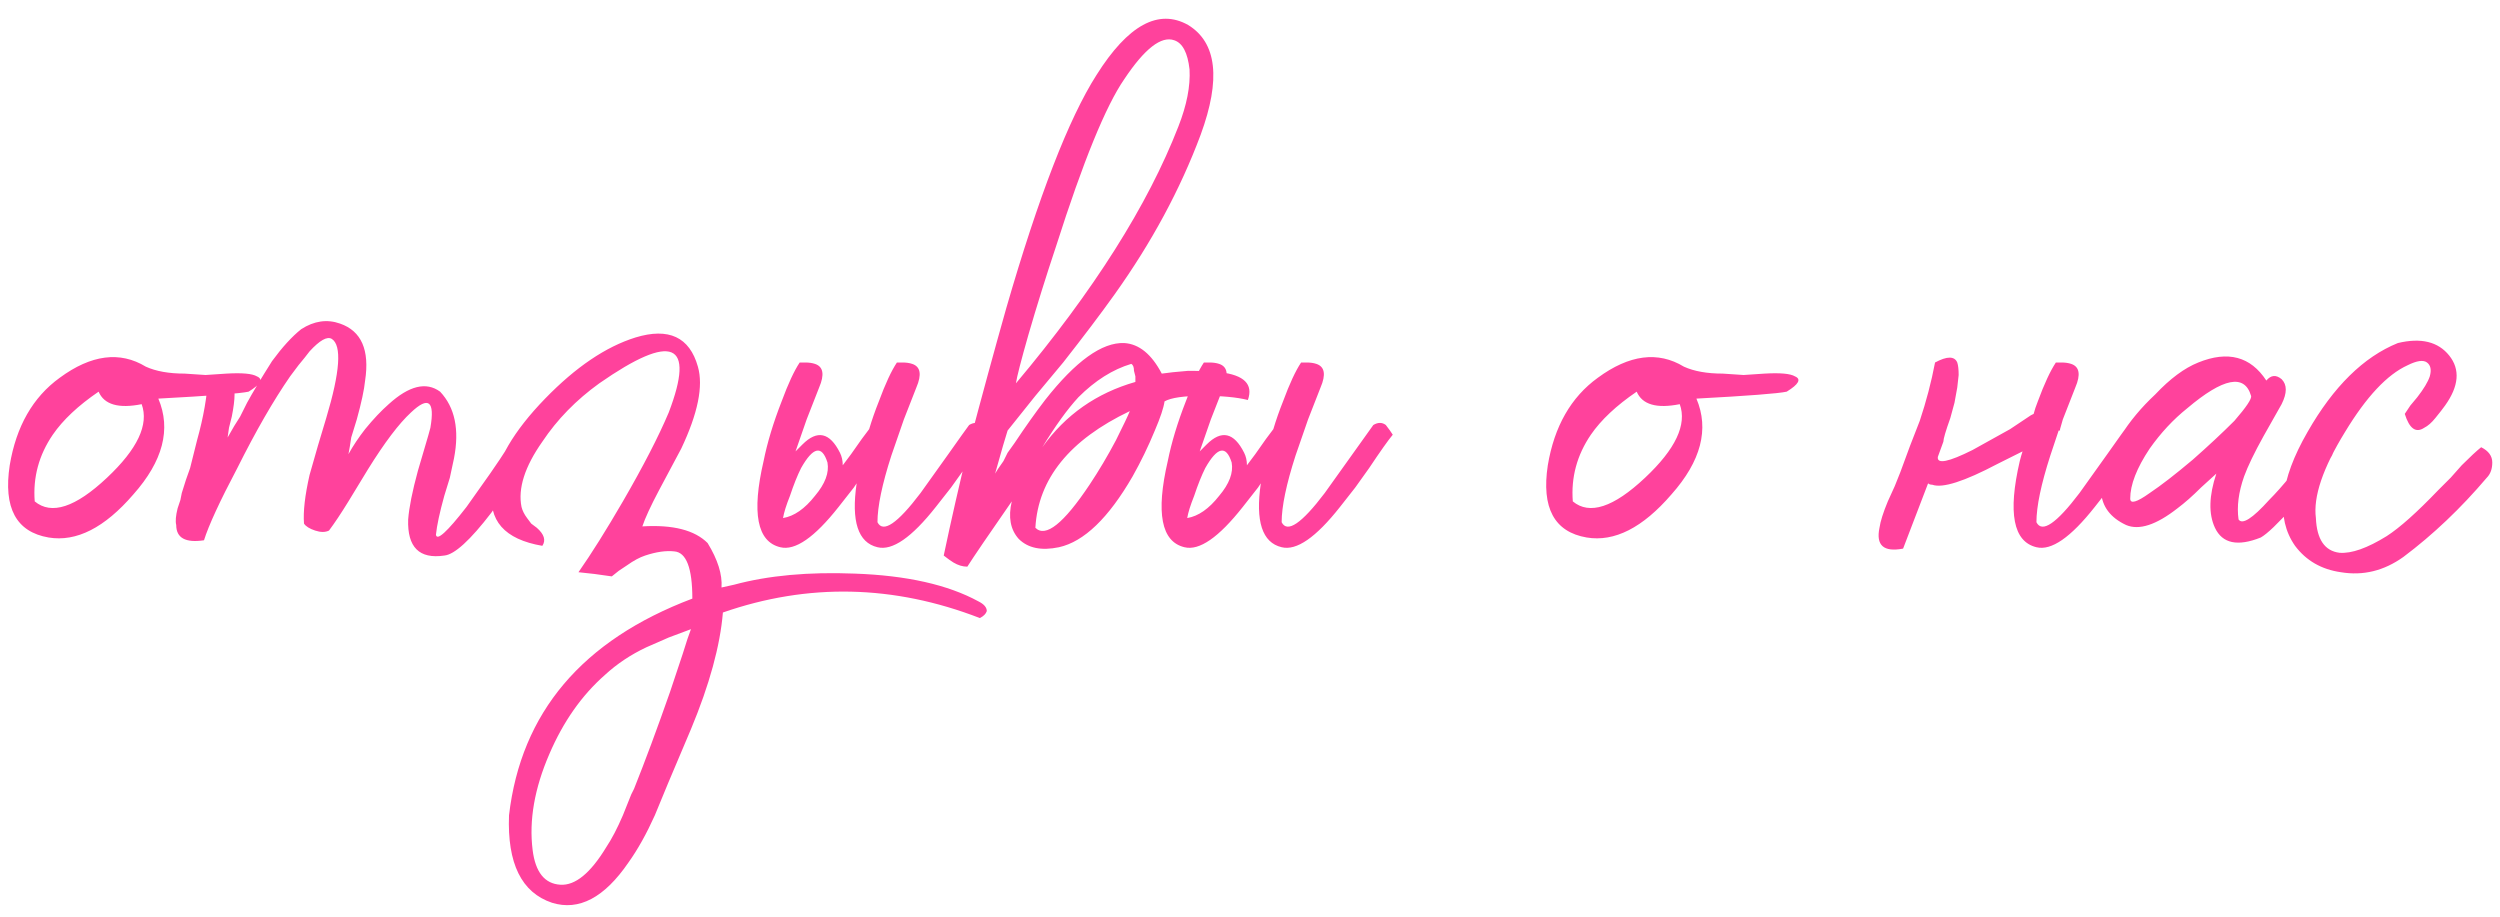 <?xml version="1.0" encoding="UTF-8"?> <svg xmlns="http://www.w3.org/2000/svg" width="180" height="66" viewBox="0 0 180 66" fill="none"><path d="M17.9 28.2C17.3 28.333 15.133 28.5 11.4 28.7C12.333 30.9 11.733 33.2 9.6 35.6C7.533 38 5.5 39.033 3.5 38.7C1.166 38.3 0.233 36.567 0.7 33.5C1.166 30.7 2.366 28.6 4.3 27.2C6.566 25.533 8.633 25.267 10.5 26.4C11.233 26.733 12.166 26.9 13.3 26.9L14.8 27L16.3 26.9C17.433 26.833 18.166 26.9 18.5 27.1C18.966 27.3 18.767 27.667 17.9 28.2ZM7.1 28.2C5.633 29.2 4.533 30.233 3.8 31.3C2.8 32.767 2.366 34.367 2.5 36.1C3.7 37.1 5.433 36.533 7.7 34.4C9.9 32.333 10.733 30.567 10.2 29.1C8.533 29.433 7.5 29.133 7.1 28.2ZM29.388 37.4C29.455 36.533 29.688 35.367 30.088 33.9L30.588 32.2C30.788 31.533 30.921 31.067 30.988 30.8C31.321 28.867 30.855 28.5 29.588 29.7C28.721 30.5 27.688 31.867 26.488 33.8L25.088 36.1C24.555 36.967 24.088 37.667 23.688 38.2C23.421 38.333 23.088 38.333 22.688 38.2C22.288 38.067 22.021 37.9 21.888 37.7C21.821 36.833 21.955 35.667 22.288 34.2L22.888 32.1L23.488 30.1C24.488 26.767 24.621 24.867 23.888 24.4C23.555 24.2 23.021 24.5 22.288 25.3C22.088 25.567 21.821 25.9 21.488 26.3L21.188 26.7L20.888 27.1C19.688 28.833 18.421 31.033 17.088 33.7C15.821 36.1 15.021 37.833 14.688 38.9C13.355 39.1 12.688 38.733 12.688 37.8C12.621 37.533 12.655 37.133 12.788 36.6L12.988 36L13.088 35.5C13.288 34.833 13.488 34.233 13.688 33.7L14.188 31.7C14.655 30.033 14.921 28.5 14.988 27.1C16.255 26.833 16.888 27.267 16.888 28.4C16.888 28.8 16.821 29.333 16.688 30L16.488 30.8L16.388 31.5C16.721 30.9 17.021 30.4 17.288 30L17.588 29.4L17.788 29C18.188 28.267 18.788 27.267 19.588 26C20.321 25 21.021 24.233 21.688 23.7C22.621 23.1 23.555 22.967 24.488 23.3C26.021 23.833 26.621 25.2 26.288 27.4C26.221 28.067 26.021 29 25.688 30.2L25.288 31.5C25.221 31.967 25.155 32.367 25.088 32.7C25.421 32.1 25.821 31.5 26.288 30.9C26.888 30.167 27.455 29.567 27.988 29.1C29.455 27.767 30.688 27.467 31.688 28.2C32.755 29.333 33.088 30.933 32.688 33L32.388 34.4L31.988 35.7C31.655 36.9 31.455 37.833 31.388 38.5C31.455 38.967 32.188 38.3 33.588 36.5C34.055 35.833 34.621 35.033 35.288 34.1C35.755 33.433 36.221 32.733 36.688 32C37.088 31.267 37.588 30.933 38.188 31C38.721 31.067 38.788 31.567 38.388 32.5C38.255 32.7 38.055 32.967 37.788 33.3L37.488 33.9L37.088 34.4C36.421 35.4 35.855 36.233 35.388 36.9C33.855 38.9 32.721 39.933 31.988 40C30.188 40.267 29.321 39.4 29.388 37.4ZM43.649 61C44.049 60.4 44.449 59.633 44.849 58.7L45.249 57.7L45.449 57.2L45.649 56.8C46.449 54.8 47.316 52.467 48.249 49.8L48.749 48.3L49.149 47.1C49.416 46.233 49.616 45.633 49.749 45.3L48.149 45.9L46.549 46.6C45.416 47.133 44.416 47.8 43.549 48.6C41.882 50.067 40.549 51.967 39.549 54.3C38.482 56.767 38.082 59.067 38.349 61.2C38.549 62.8 39.216 63.633 40.349 63.7C41.416 63.767 42.516 62.867 43.649 61ZM52.049 44.1C51.849 46.5 51.082 49.3 49.749 52.5C48.416 55.633 47.549 57.7 47.149 58.7C46.549 60.033 45.916 61.167 45.249 62.1C43.516 64.633 41.682 65.6 39.749 65C37.549 64.267 36.516 62.167 36.649 58.7C37.516 51.3 41.916 46.1 49.849 43.1C49.849 40.9 49.416 39.767 48.549 39.7C47.949 39.633 47.249 39.733 46.449 40C46.049 40.133 45.616 40.367 45.149 40.7L44.549 41.1L44.049 41.5C43.182 41.367 42.382 41.267 41.649 41.2C42.582 39.867 43.649 38.167 44.849 36.1C46.316 33.567 47.416 31.433 48.149 29.7C50.082 24.633 48.416 23.933 43.149 27.6C41.482 28.8 40.116 30.2 39.049 31.8C37.782 33.6 37.282 35.167 37.549 36.5C37.616 36.767 37.749 37.033 37.949 37.3L38.249 37.7L38.649 38C39.182 38.467 39.316 38.9 39.049 39.3C36.316 38.833 35.116 37.467 35.449 35.2C35.716 33.2 36.982 31.033 39.249 28.7C41.449 26.433 43.616 24.967 45.749 24.3C48.149 23.567 49.649 24.267 50.249 26.4C50.649 27.8 50.249 29.767 49.049 32.3L48.249 33.8L47.449 35.3C46.849 36.433 46.449 37.3 46.249 37.9C48.449 37.767 50.016 38.167 50.949 39.1C51.682 40.3 52.016 41.367 51.949 42.3L52.849 42.1C55.316 41.433 58.216 41.167 61.549 41.3C65.282 41.433 68.249 42.1 70.449 43.3C70.849 43.5 71.049 43.733 71.049 44C70.982 44.2 70.816 44.367 70.549 44.5C64.349 42.1 58.182 41.967 52.049 44.1ZM59.578 33.3C59.178 32.033 58.545 32.167 57.678 33.7C57.411 34.233 57.145 34.9 56.878 35.7C56.611 36.367 56.445 36.9 56.378 37.3C57.178 37.167 57.945 36.633 58.678 35.7C59.411 34.833 59.711 34.033 59.578 33.3ZM57.278 32.5C57.478 32.3 57.645 32.133 57.778 32C58.845 30.933 59.745 31.133 60.478 32.6C60.611 32.867 60.678 33.167 60.678 33.5L61.278 32.7C61.878 31.833 62.311 31.233 62.578 30.9C62.778 30.233 63.011 29.567 63.278 28.9C63.745 27.633 64.178 26.7 64.578 26.1H64.978C65.245 26.1 65.478 26.133 65.678 26.2C66.278 26.4 66.378 26.967 65.978 27.9C65.645 28.767 65.345 29.533 65.078 30.2L64.178 32.8C63.511 34.867 63.178 36.467 63.178 37.6C63.578 38.4 64.611 37.7 66.278 35.5L67.278 34.1L68.278 32.7C69.078 31.567 69.578 30.867 69.778 30.6C70.111 30.4 70.411 30.4 70.678 30.6L70.978 31L71.178 31.3C70.845 31.7 70.278 32.5 69.478 33.7L68.478 35.1L67.378 36.5C65.645 38.7 64.245 39.667 63.178 39.4C61.778 39.067 61.278 37.533 61.678 34.8L61.478 35.1L60.378 36.5C58.645 38.7 57.245 39.667 56.178 39.4C54.511 39 54.111 36.933 54.978 33.2C55.245 31.867 55.678 30.433 56.278 28.9C56.745 27.633 57.178 26.7 57.578 26.1H57.978C58.245 26.1 58.478 26.133 58.678 26.2C59.278 26.4 59.378 26.967 58.978 27.9C58.645 28.767 58.345 29.533 58.078 30.2L57.278 32.5ZM74.547 38C75.281 38.733 76.581 37.7 78.448 34.9C79.114 33.9 79.748 32.833 80.347 31.7C80.881 30.633 81.214 29.933 81.347 29.6C77.014 31.667 74.748 34.467 74.547 38ZM81.448 26.2C80.114 26.6 78.847 27.4 77.647 28.6C76.847 29.467 75.981 30.667 75.047 32.2C76.714 29.867 78.948 28.3 81.748 27.5V27.1L81.647 26.7C81.647 26.433 81.581 26.267 81.448 26.2ZM84.547 2.9C83.614 2.567 82.414 3.5 80.948 5.7C79.614 7.633 77.981 11.633 76.047 17.7C75.314 19.9 74.647 22.033 74.047 24.1C73.514 25.967 73.214 27.133 73.147 27.6C78.748 20.933 82.647 14.767 84.847 9.1C85.448 7.567 85.714 6.2 85.647 5C85.514 3.8 85.147 3.1 84.547 2.9ZM71.647 34.1C71.714 33.967 71.914 33.667 72.248 33.2L72.547 32.6L73.047 31.9C73.847 30.7 74.581 29.667 75.248 28.8C77.448 26 79.347 24.633 80.948 24.7C82.014 24.767 82.914 25.5 83.647 26.9L84.448 26.8L85.547 26.7C86.414 26.7 87.181 26.733 87.847 26.8C89.581 27 90.248 27.667 89.847 28.8C89.047 28.6 87.981 28.5 86.647 28.5C85.248 28.5 84.314 28.633 83.847 28.9C83.781 29.367 83.547 30.067 83.147 31C82.681 32.133 82.147 33.233 81.547 34.3C79.814 37.3 78.047 39 76.248 39.4C74.981 39.667 74.014 39.467 73.347 38.8C72.748 38.133 72.581 37.233 72.847 36.1C71.181 38.5 70.114 40.067 69.647 40.8C69.314 40.8 68.981 40.7 68.647 40.5L68.347 40.3L67.948 40C68.481 37.467 69.081 34.833 69.748 32.1C70.681 28.567 71.581 25.267 72.448 22.2C74.781 14.133 76.948 8.533 78.948 5.4C81.214 1.8 83.414 0.6 85.547 1.8C87.614 3.067 87.914 5.7 86.448 9.7C84.981 13.633 82.914 17.467 80.248 21.2C79.248 22.6 78.014 24.233 76.547 26.1L74.547 28.5L72.547 31C72.414 31.4 72.114 32.433 71.647 34.1ZM88.68 33.3C88.279 32.033 87.646 32.167 86.779 33.7C86.513 34.233 86.246 34.9 85.98 35.7C85.713 36.367 85.546 36.9 85.48 37.3C86.279 37.167 87.046 36.633 87.779 35.7C88.513 34.833 88.813 34.033 88.68 33.3ZM86.379 32.5C86.579 32.3 86.746 32.133 86.879 32C87.946 30.933 88.846 31.133 89.579 32.6C89.713 32.867 89.779 33.167 89.779 33.5L90.379 32.7C90.98 31.833 91.413 31.233 91.68 30.9C91.879 30.233 92.113 29.567 92.379 28.9C92.846 27.633 93.279 26.7 93.68 26.1H94.079C94.346 26.1 94.579 26.133 94.779 26.2C95.379 26.4 95.48 26.967 95.079 27.9C94.746 28.767 94.446 29.533 94.18 30.2L93.279 32.8C92.613 34.867 92.279 36.467 92.279 37.6C92.68 38.4 93.713 37.7 95.379 35.5L96.379 34.1L97.379 32.7C98.18 31.567 98.68 30.867 98.879 30.6C99.213 30.4 99.513 30.4 99.779 30.6L100.079 31L100.279 31.3C99.946 31.7 99.379 32.5 98.579 33.7L97.579 35.1L96.48 36.5C94.746 38.7 93.346 39.667 92.279 39.4C90.879 39.067 90.379 37.533 90.779 34.8L90.579 35.1L89.48 36.5C87.746 38.7 86.346 39.667 85.279 39.4C83.613 39 83.213 36.933 84.079 33.2C84.346 31.867 84.779 30.433 85.379 28.9C85.846 27.633 86.279 26.7 86.68 26.1H87.079C87.346 26.1 87.579 26.133 87.779 26.2C88.379 26.4 88.48 26.967 88.079 27.9C87.746 28.767 87.446 29.533 87.18 30.2L86.379 32.5ZM128.642 28.2C128.042 28.333 125.875 28.5 122.142 28.7C123.075 30.9 122.475 33.2 120.342 35.6C118.275 38 116.242 39.033 114.242 38.7C111.909 38.3 110.975 36.567 111.442 33.5C111.909 30.7 113.109 28.6 115.042 27.2C117.309 25.533 119.375 25.267 121.242 26.4C121.975 26.733 122.909 26.9 124.042 26.9L125.542 27L127.042 26.9C128.175 26.833 128.909 26.9 129.242 27.1C129.709 27.3 129.509 27.667 128.642 28.2ZM117.842 28.2C116.375 29.2 115.275 30.233 114.542 31.3C113.542 32.767 113.109 34.367 113.242 36.1C114.442 37.1 116.175 36.533 118.442 34.4C120.642 32.333 121.475 30.567 120.942 29.1C119.275 29.433 118.242 29.133 117.842 28.2ZM148.223 31L147.623 32.8C146.957 34.867 146.623 36.467 146.623 37.6C147.023 38.4 148.057 37.7 149.723 35.5L150.723 34.1L151.723 32.7C152.523 31.567 153.023 30.867 153.223 30.6C153.557 30.4 153.857 30.4 154.123 30.6L154.423 31L154.623 31.3C154.29 31.7 153.723 32.5 152.923 33.7L151.923 35.1L150.823 36.5C149.09 38.7 147.69 39.667 146.623 39.4C144.957 39 144.557 36.933 145.423 33.2C145.49 32.933 145.557 32.7 145.623 32.5L145.223 32.7L143.823 33.4C141.423 34.667 139.857 35.167 139.123 34.9C138.99 34.9 138.89 34.867 138.823 34.8L137.023 39.5C135.623 39.767 135.057 39.267 135.323 38C135.39 37.533 135.59 36.9 135.923 36.1L136.423 35L136.823 34L137.523 32.1L138.223 30.3C138.69 28.9 139.057 27.5 139.323 26.1C140.19 25.633 140.723 25.633 140.923 26.1C140.99 26.3 141.023 26.6 141.023 27L140.923 27.9L140.723 29L140.423 30.1C140.09 31.033 139.923 31.6 139.923 31.8L139.523 32.9C139.457 33.433 140.29 33.267 142.023 32.4C142.623 32.067 143.523 31.567 144.723 30.9L146.223 29.9L146.423 29.8C146.49 29.533 146.59 29.233 146.723 28.9C147.19 27.633 147.623 26.7 148.023 26.1H148.423C148.69 26.1 148.923 26.133 149.123 26.2C149.723 26.4 149.823 26.967 149.423 27.9C149.09 28.767 148.79 29.533 148.523 30.2L148.323 30.9V31H148.223ZM161.176 37.4C161.443 37.8 162.176 37.333 163.376 36C163.843 35.533 164.376 34.933 164.976 34.2L165.576 33.3C165.776 33.1 165.976 32.867 166.176 32.6C166.643 31.933 167.176 31.633 167.776 31.7C168.31 31.833 168.21 32.433 167.476 33.5C166.876 34.367 166.076 35.367 165.076 36.5C164.01 37.7 163.243 38.433 162.776 38.7C161.11 39.367 160.01 39.133 159.476 38C159.01 37 159.043 35.7 159.576 34.1C159.51 34.167 159.143 34.5 158.476 35.1C157.876 35.7 157.31 36.2 156.776 36.6C155.243 37.8 154.01 38.2 153.076 37.8C150.81 36.733 150.676 34.6 152.676 31.4C153.343 30.333 154.176 29.333 155.176 28.4C156.243 27.267 157.276 26.5 158.276 26.1C160.41 25.233 162.043 25.667 163.176 27.4C163.51 27 163.876 26.967 164.276 27.3C164.676 27.7 164.676 28.3 164.276 29.1L162.976 31.4C162.31 32.6 161.843 33.567 161.576 34.3C161.176 35.433 161.043 36.467 161.176 37.4ZM153.376 35.9C153.376 36.3 153.843 36.167 154.776 35.5C155.576 34.967 156.61 34.167 157.876 33.1C159.01 32.1 160.01 31.167 160.876 30.3C161.743 29.3 162.143 28.7 162.076 28.5C161.61 26.9 160.076 27.2 157.476 29.4C156.476 30.2 155.576 31.167 154.776 32.3C153.843 33.7 153.376 34.9 153.376 35.9ZM166.744 37.3C166.81 38.833 167.377 39.667 168.444 39.8C169.31 39.867 170.444 39.467 171.844 38.6C172.777 38 174.01 36.9 175.544 35.3L176.444 34.4L177.244 33.5C177.844 32.9 178.31 32.467 178.644 32.2C179.177 32.467 179.444 32.833 179.444 33.3C179.444 33.767 179.31 34.133 179.044 34.4C177.177 36.6 175.177 38.5 173.044 40.1C171.644 41.1 170.144 41.467 168.544 41.2C167.144 41 166.044 40.367 165.244 39.3C163.844 37.3 164.144 34.567 166.144 31.1C168.01 27.833 170.177 25.7 172.644 24.7C174.31 24.3 175.544 24.6 176.344 25.6C177.144 26.6 177.044 27.8 176.044 29.2L175.744 29.6L175.344 30.1C175.077 30.433 174.81 30.667 174.544 30.8C173.944 31.2 173.477 30.867 173.144 29.8L173.544 29.2L174.044 28.6C174.51 28 174.81 27.5 174.944 27.1C175.077 26.633 175.01 26.3 174.744 26.1C174.477 25.9 174.01 25.967 173.344 26.3C171.877 26.967 170.377 28.567 168.844 31.1C167.244 33.7 166.544 35.767 166.744 37.3Z" fill="#FF429C"></path></svg> 